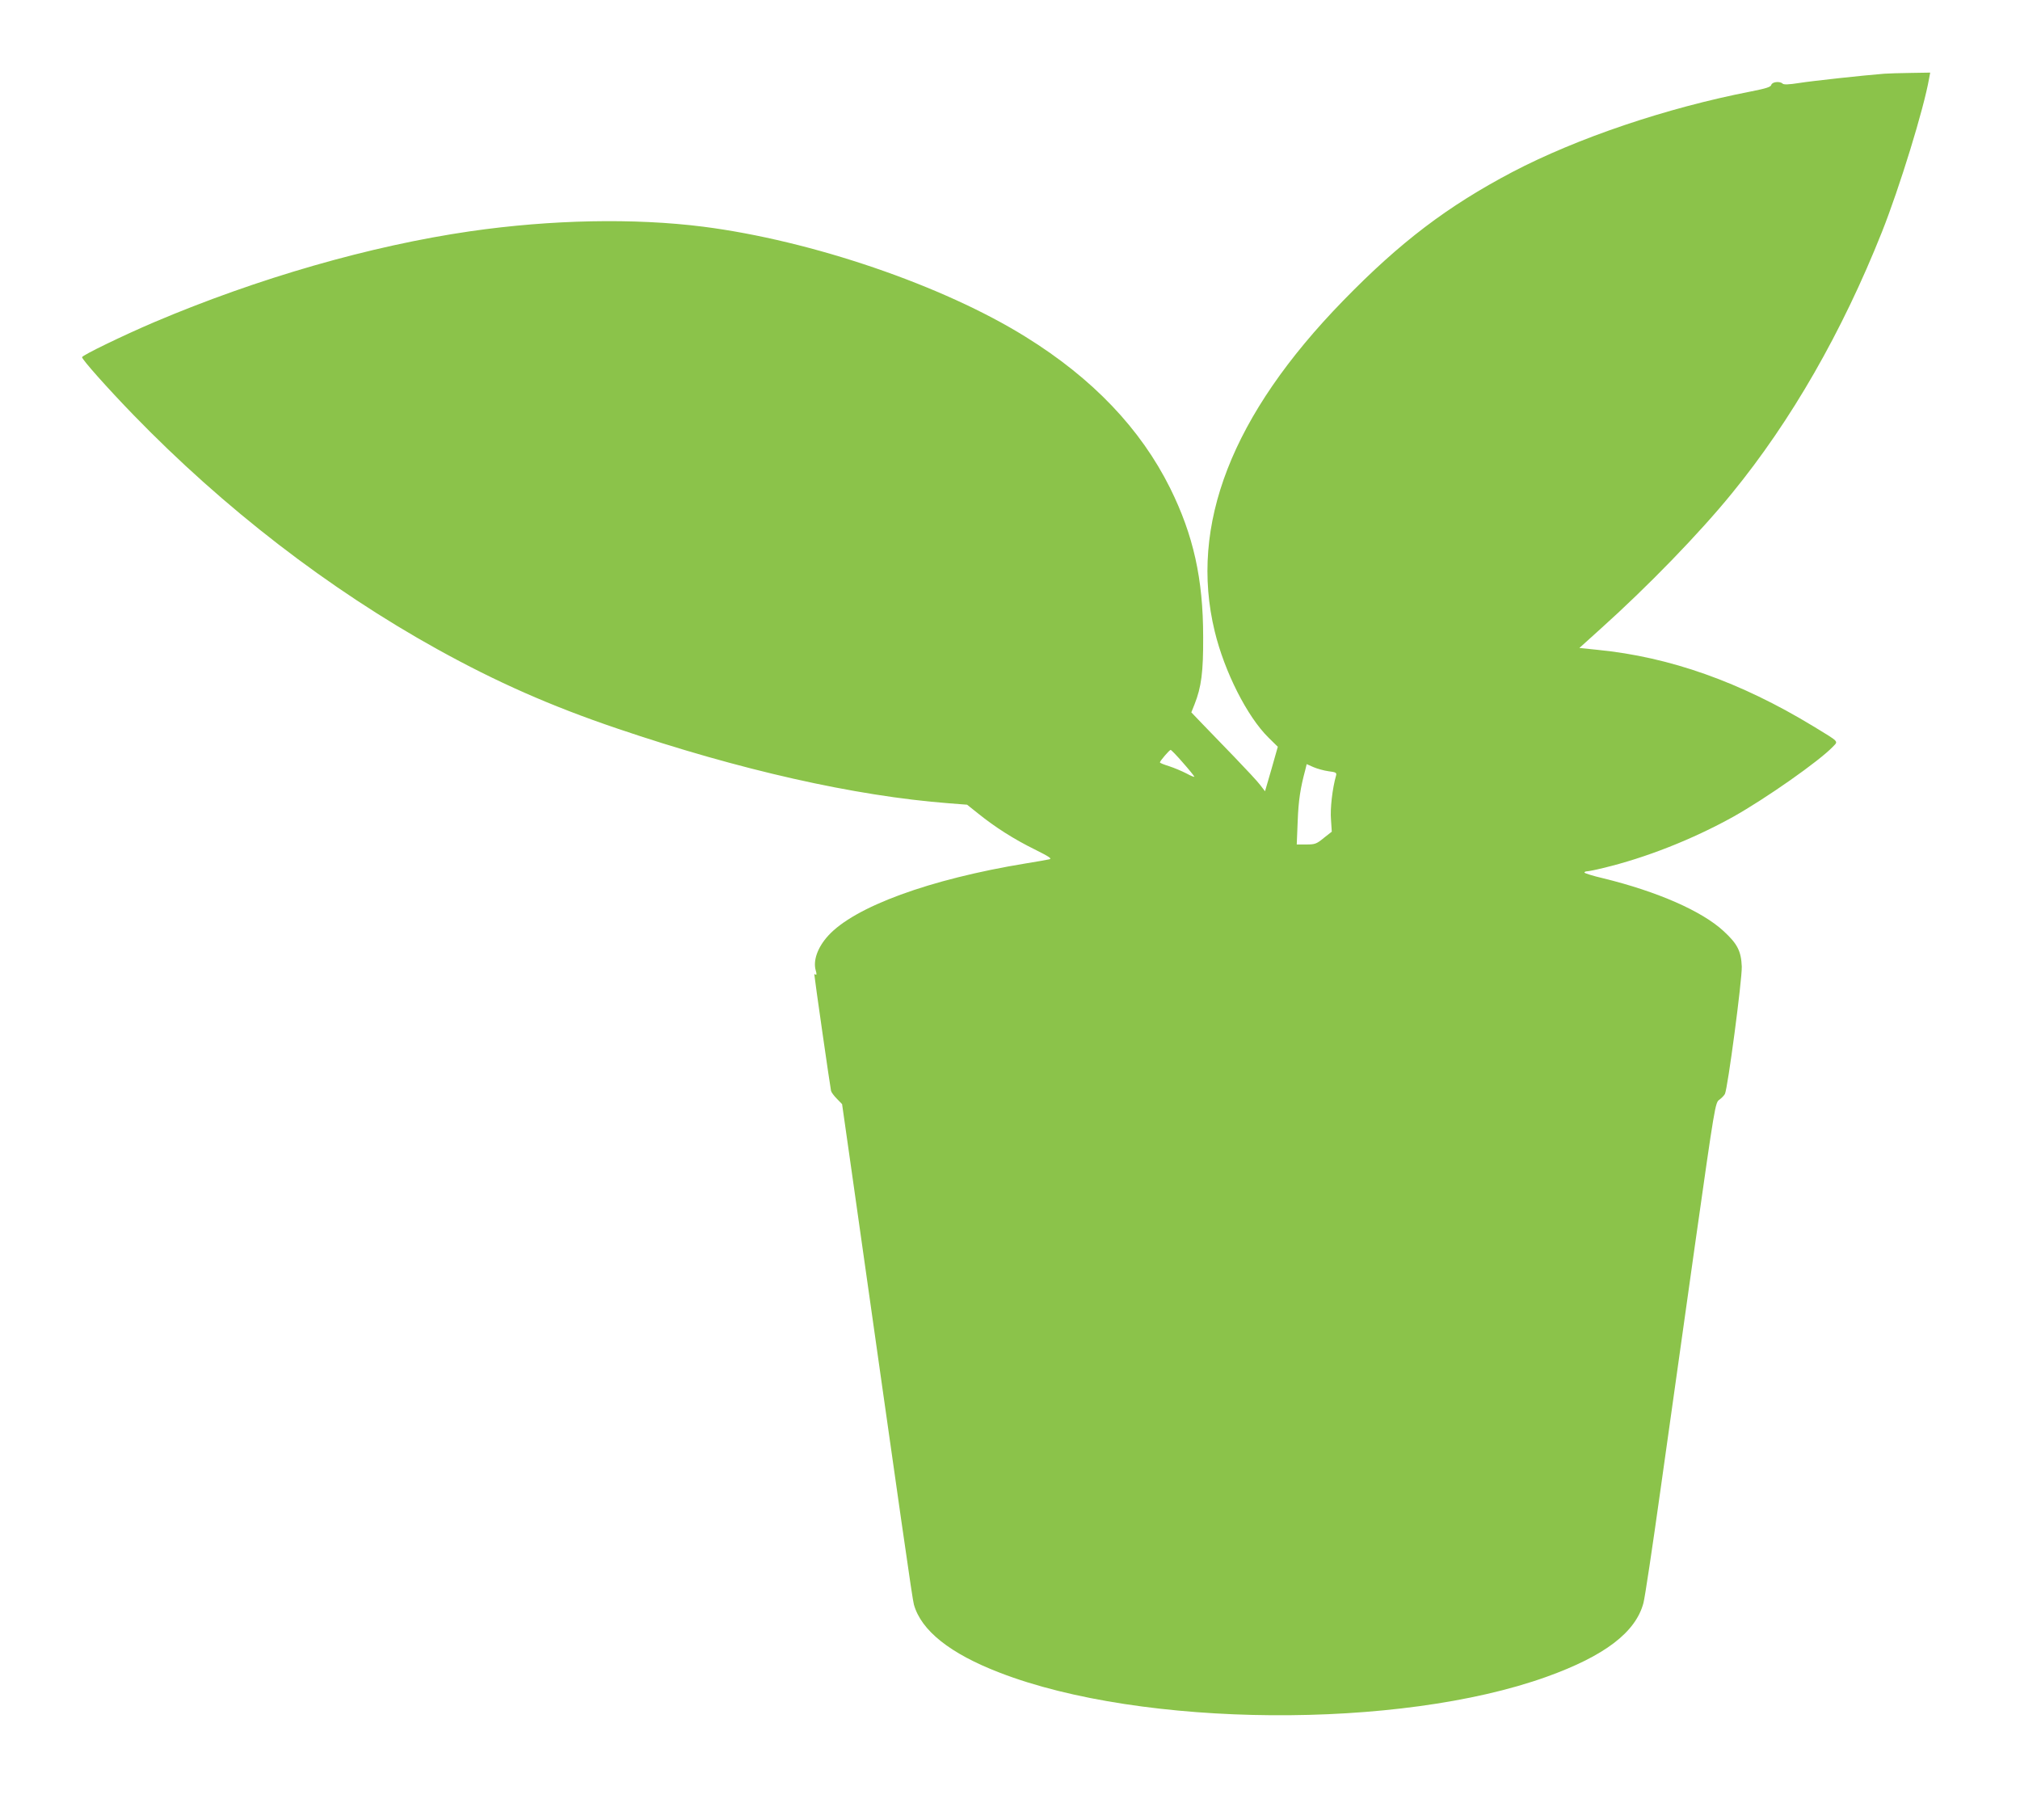 <?xml version="1.0" standalone="no"?>
<!DOCTYPE svg PUBLIC "-//W3C//DTD SVG 20010904//EN"
 "http://www.w3.org/TR/2001/REC-SVG-20010904/DTD/svg10.dtd">
<svg version="1.0" xmlns="http://www.w3.org/2000/svg"
 width="1280pt" height="1153pt" viewBox="0 0 1280 1153"
 preserveAspectRatio="xMidYMid meet">
<g transform="translate(0,1153) scale(0.1,-0.1)"
fill="#8bc34a" stroke="none">
<path d="M11940 11063 c-129 -10 -460 -46 -541 -59 -63 -10 -96 -11 -103 -4
-17 17 -67 12 -72 -8 -4 -13 -31 -22 -127 -41 -540 -105 -1103 -296 -1514
-511 -410 -216 -710 -443 -1072 -815 -706 -725 -977 -1422 -814 -2094 62 -257
206 -541 341 -674 l59 -58 -40 -141 -41 -141 -30 39 c-16 22 -91 102 -165 179
-75 77 -166 172 -204 211 l-68 71 20 50 c44 111 56 206 55 428 0 368 -62 645
-209 942 -187 376 -490 695 -916 959 -524 326 -1355 610 -2044 698 -437 55
-959 45 -1474 -29 -634 -92 -1347 -297 -2006 -577 -192 -82 -455 -209 -455
-221 0 -15 163 -198 325 -365 574 -592 1238 -1104 1928 -1486 374 -207 715
-358 1137 -501 775 -263 1506 -428 2102 -474 l116 -9 69 -55 c109 -88 229
-164 357 -227 96 -48 114 -60 95 -64 -13 -3 -80 -15 -149 -26 -610 -100 -1087
-275 -1253 -459 -66 -73 -96 -156 -78 -219 6 -20 6 -30 0 -27 -5 4 -9 4 -9 2
0 -15 102 -725 106 -738 2 -9 19 -32 37 -50 l33 -34 62 -435 c320 -2256 383
-2700 393 -2735 46 -165 229 -311 544 -432 901 -349 2533 -361 3465 -26 368
132 565 282 614 468 9 33 57 353 107 710 50 358 149 1057 219 1555 127 895
129 905 155 923 14 10 30 27 35 36 18 35 109 722 107 807 -4 98 -27 144 -115
225 -137 127 -420 251 -764 335 -65 15 -118 32 -118 36 0 4 7 8 16 8 9 0 55 9
103 21 268 64 565 181 823 324 210 118 545 353 632 444 35 37 45 27 -124 130
-461 280 -909 439 -1366 484 l-116 12 133 120 c301 270 627 606 833 859 377
461 700 1025 951 1656 112 282 266 782 299 973 l7 37 -123 -2 c-68 -1 -143 -3
-168 -5z m-4445 -4364 c39 -44 71 -84 73 -89 2 -5 -21 4 -50 20 -29 15 -79 36
-110 46 -32 10 -58 20 -58 24 0 9 61 80 68 79 4 0 39 -36 77 -80z m923 -55
c48 -6 53 -9 48 -28 -23 -80 -38 -209 -32 -278 l5 -77 -51 -40 c-46 -38 -56
-41 -111 -41 l-60 0 6 148 c5 132 17 209 48 324 l9 37 43 -19 c23 -10 66 -22
95 -26z"/>
</g>
</svg>
